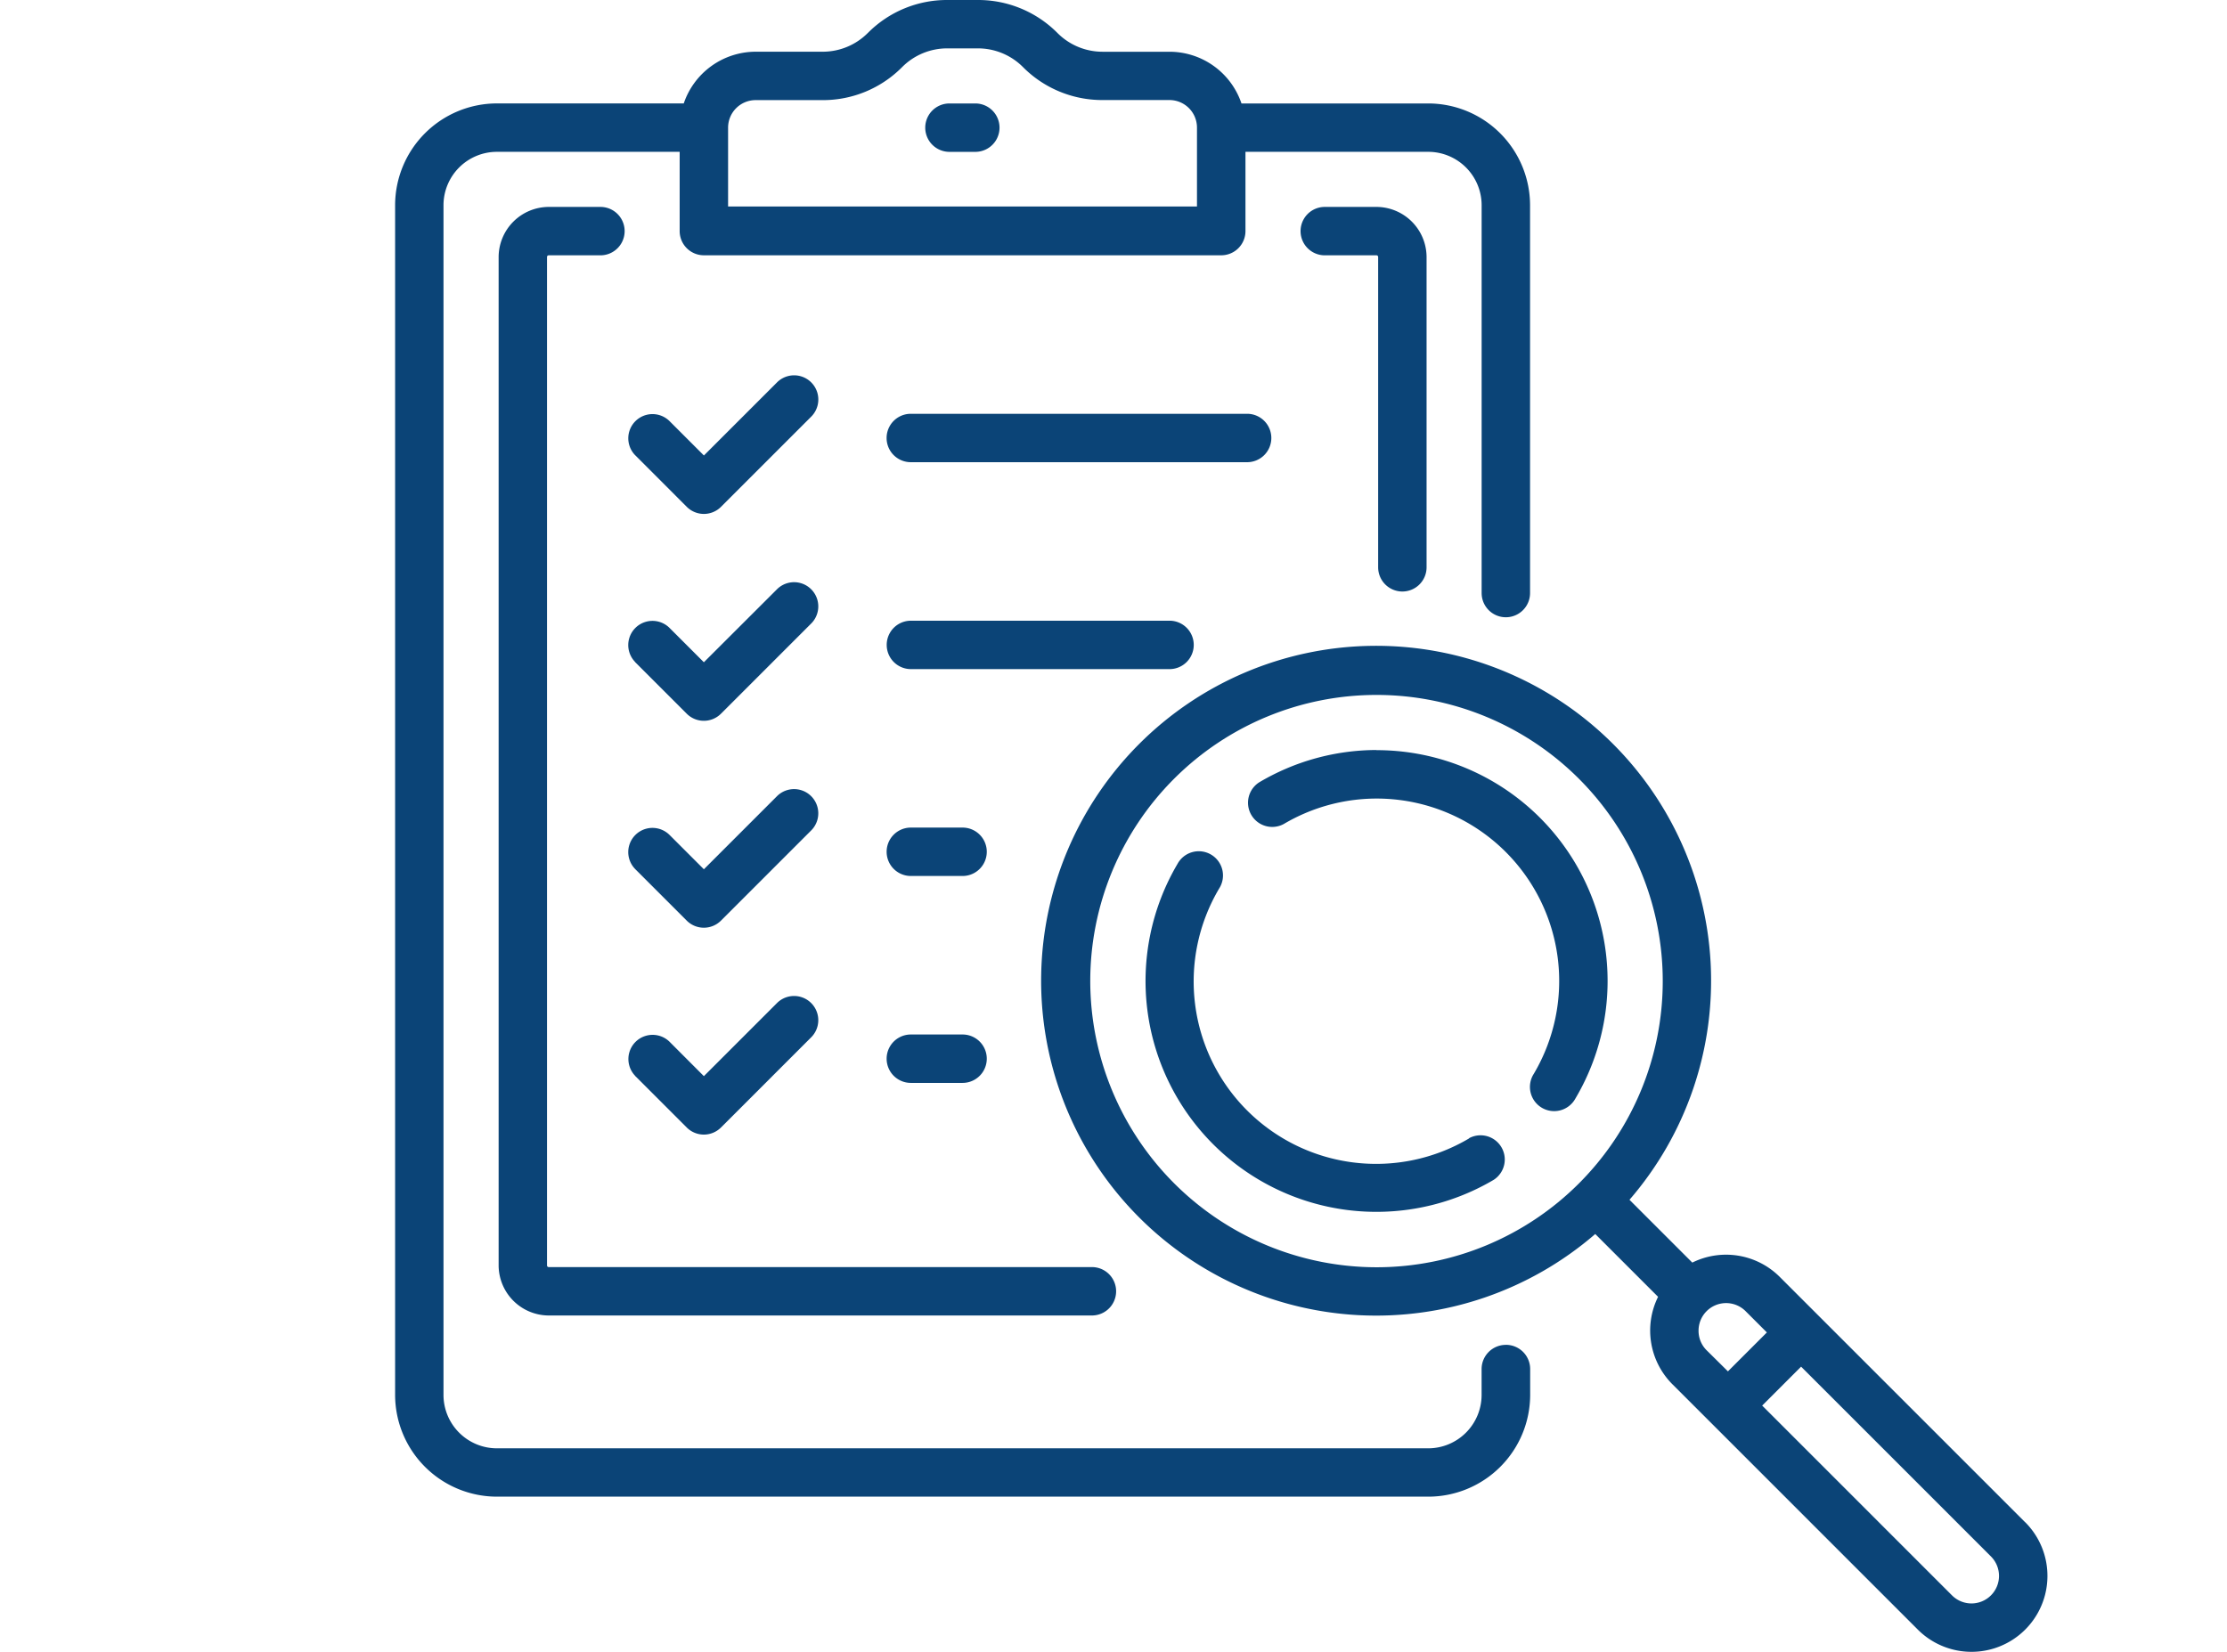 <?xml version="1.0" encoding="UTF-8"?>
<svg xmlns="http://www.w3.org/2000/svg" width="62" height="46" viewBox="0 0 62 46">
  <g id="Audit" transform="translate(-4195 -3402)">
    <rect id="Rectangle_342" data-name="Rectangle 342" width="62" height="46" transform="translate(4195 3402)" fill="none"></rect>
    <g id="Group_371" data-name="Group 371" transform="translate(4206 3402)">
      <path id="Path_704" data-name="Path 704" d="M227.779,224.79l-6.831-6.831a2.116,2.116,0,0,0-2.436-.4l-1.749-1.749a9.326,9.326,0,1,0-.953.953l1.749,1.749a2.116,2.116,0,0,0,.4,2.436l6.831,6.831a2.114,2.114,0,1,0,2.99-2.99Zm-26.028-15.07a7.969,7.969,0,1,1,7.969,7.969A7.978,7.978,0,0,1,201.751,209.72Zm16.935,9.733a.767.767,0,0,1,1.309-.542l.593.593-1.084,1.084L218.91,220A.762.762,0,0,1,218.686,219.453Zm8.14,7.373h0a.766.766,0,0,1-1.084,0l-5.285-5.285,1.084-1.084,5.285,5.285a.766.766,0,0,1,0,1.084Z" transform="translate(-182.398 -182.399)" fill="#0b4477"></path>
      <path id="Path_705" data-name="Path 705" d="M267.666,232.468a6.426,6.426,0,0,0-3.265.9.674.674,0,0,0,.685,1.16,5.08,5.08,0,0,1,6.959,6.959.674.674,0,1,0,1.16.685,6.427,6.427,0,0,0-5.54-9.7Z" transform="translate(-240.345 -211.582)" fill="#0b4477"></path>
      <path id="Path_706" data-name="Path 706" d="M241.483,272.045a5.079,5.079,0,0,1-6.959-6.959.674.674,0,1,0-1.16-.685,6.427,6.427,0,0,0,8.8,8.8.674.674,0,0,0-.685-1.16Z" transform="translate(-211.582 -240.344)" fill="#0b4477"></path>
      <path id="Path_707" data-name="Path 707" d="M30.922,37.451a.674.674,0,0,0-.674.674v.72a1.488,1.488,0,0,1-1.487,1.487H2.834a1.488,1.488,0,0,1-1.487-1.487V5.715A1.488,1.488,0,0,1,2.834,4.228H7.922V6.435a.674.674,0,0,0,.674.674H23a.674.674,0,0,0,.674-.674V4.228h5.088a1.488,1.488,0,0,1,1.487,1.487v10.8a.674.674,0,0,0,1.348,0V5.715a2.838,2.838,0,0,0-2.834-2.834h-5.2a2.117,2.117,0,0,0-2-1.44H19.7a1.77,1.77,0,0,1-1.26-.522l0,0A3.109,3.109,0,0,0,16.221,0h-.846a3.1,3.1,0,0,0-2.207.911L13.16.918a1.77,1.77,0,0,1-1.26.522H10.036a2.118,2.118,0,0,0-2,1.44h-5.2A2.838,2.838,0,0,0,0,5.715V38.844a2.838,2.838,0,0,0,2.834,2.834H28.762A2.838,2.838,0,0,0,31.6,38.844v-.72a.674.674,0,0,0-.674-.674ZM10.036,2.788H11.9a3.1,3.1,0,0,0,2.207-.911l.008-.008a1.77,1.77,0,0,1,1.26-.522h.846a1.77,1.77,0,0,1,1.26.522l0,0a3.109,3.109,0,0,0,2.213.917h1.864a.767.767,0,0,1,.766.765v0s0,0,0,0v2.2H9.27V3.555h0A.767.767,0,0,1,10.036,2.788Z" fill="#0b4477"></path>
      <path id="Path_708" data-name="Path 708" d="M33.459,65.477H34.9a.674.674,0,0,0,0-1.348h-1.44a1.4,1.4,0,0,0-1.394,1.394V93.611A1.4,1.4,0,0,0,33.459,95H48.583a.674.674,0,0,0,0-1.348H33.459a.046.046,0,0,1-.046-.046V65.523a.046.046,0,0,1,.046-.046Z" transform="translate(-29.184 -58.367)" fill="#0b4477"></path>
      <path id="Path_709" data-name="Path 709" d="M283.4,74.839a.674.674,0,0,0,.674-.674V65.523a1.4,1.4,0,0,0-1.394-1.394h-1.44a.674.674,0,0,0,0,1.348h1.44a.046.046,0,0,1,.046.046v8.642A.674.674,0,0,0,283.4,74.839Z" transform="translate(-255.358 -58.367)" fill="#0b4477"></path>
      <path id="Path_710" data-name="Path 710" d="M165,33.412h.72a.674.674,0,1,0,0-1.348H165a.674.674,0,1,0,0,1.348Z" transform="translate(-149.567 -29.183)" fill="#0b4477"></path>
      <path id="Path_711" data-name="Path 711" d="M73.784,119.905a.674.674,0,0,0,.953,0l2.521-2.521a.674.674,0,0,0-.953-.953l-2.044,2.044-.964-.964a.674.674,0,0,0-.953.953Z" transform="translate(-65.664 -105.791)" fill="#0b4477"></path>
      <path id="Path_712" data-name="Path 712" d="M163.017,128.932a.674.674,0,0,0-.674-.674h-9.363a.674.674,0,0,0,0,1.348h9.363A.674.674,0,0,0,163.017,128.932Z" transform="translate(-138.623 -116.735)" fill="#0b4477"></path>
      <path id="Path_713" data-name="Path 713" d="M72.343,182.593l1.44,1.44a.674.674,0,0,0,.953,0l2.521-2.521a.674.674,0,0,0-.953-.953L74.26,182.6l-.964-.964a.674.674,0,0,0-.953.953Z" transform="translate(-65.664 -164.158)" fill="#0b4477"></path>
      <path id="Path_714" data-name="Path 714" d="M160.857,193.061a.674.674,0,0,0-.674-.674h-7.2a.674.674,0,0,0,0,1.348h7.2A.674.674,0,0,0,160.857,193.061Z" transform="translate(-138.623 -175.102)" fill="#0b4477"></path>
      <path id="Path_715" data-name="Path 715" d="M72.343,246.722l1.44,1.44a.674.674,0,0,0,.953,0l2.521-2.521a.674.674,0,0,0-.953-.953l-2.044,2.044-.964-.964a.674.674,0,0,0-.953.953Z" transform="translate(-65.664 -222.525)" fill="#0b4477"></path>
      <path id="Path_716" data-name="Path 716" d="M154.421,256.516h-1.44a.674.674,0,0,0,0,1.348h1.44a.674.674,0,0,0,0-1.348Z" transform="translate(-138.623 -233.47)" fill="#0b4477"></path>
      <path id="Path_717" data-name="Path 717" d="M72.343,310.852l1.44,1.44a.674.674,0,0,0,.953,0l2.521-2.521a.674.674,0,0,0-.953-.953l-2.044,2.044L73.3,309.9a.674.674,0,0,0-.953.953Z" transform="translate(-65.664 -280.894)" fill="#0b4477"></path>
      <path id="Path_718" data-name="Path 718" d="M154.421,321.993a.674.674,0,0,0,0-1.348h-1.44a.674.674,0,0,0,0,1.348Z" transform="translate(-138.623 -291.837)" fill="#0b4477"></path>
    </g>
  </g>
</svg>
